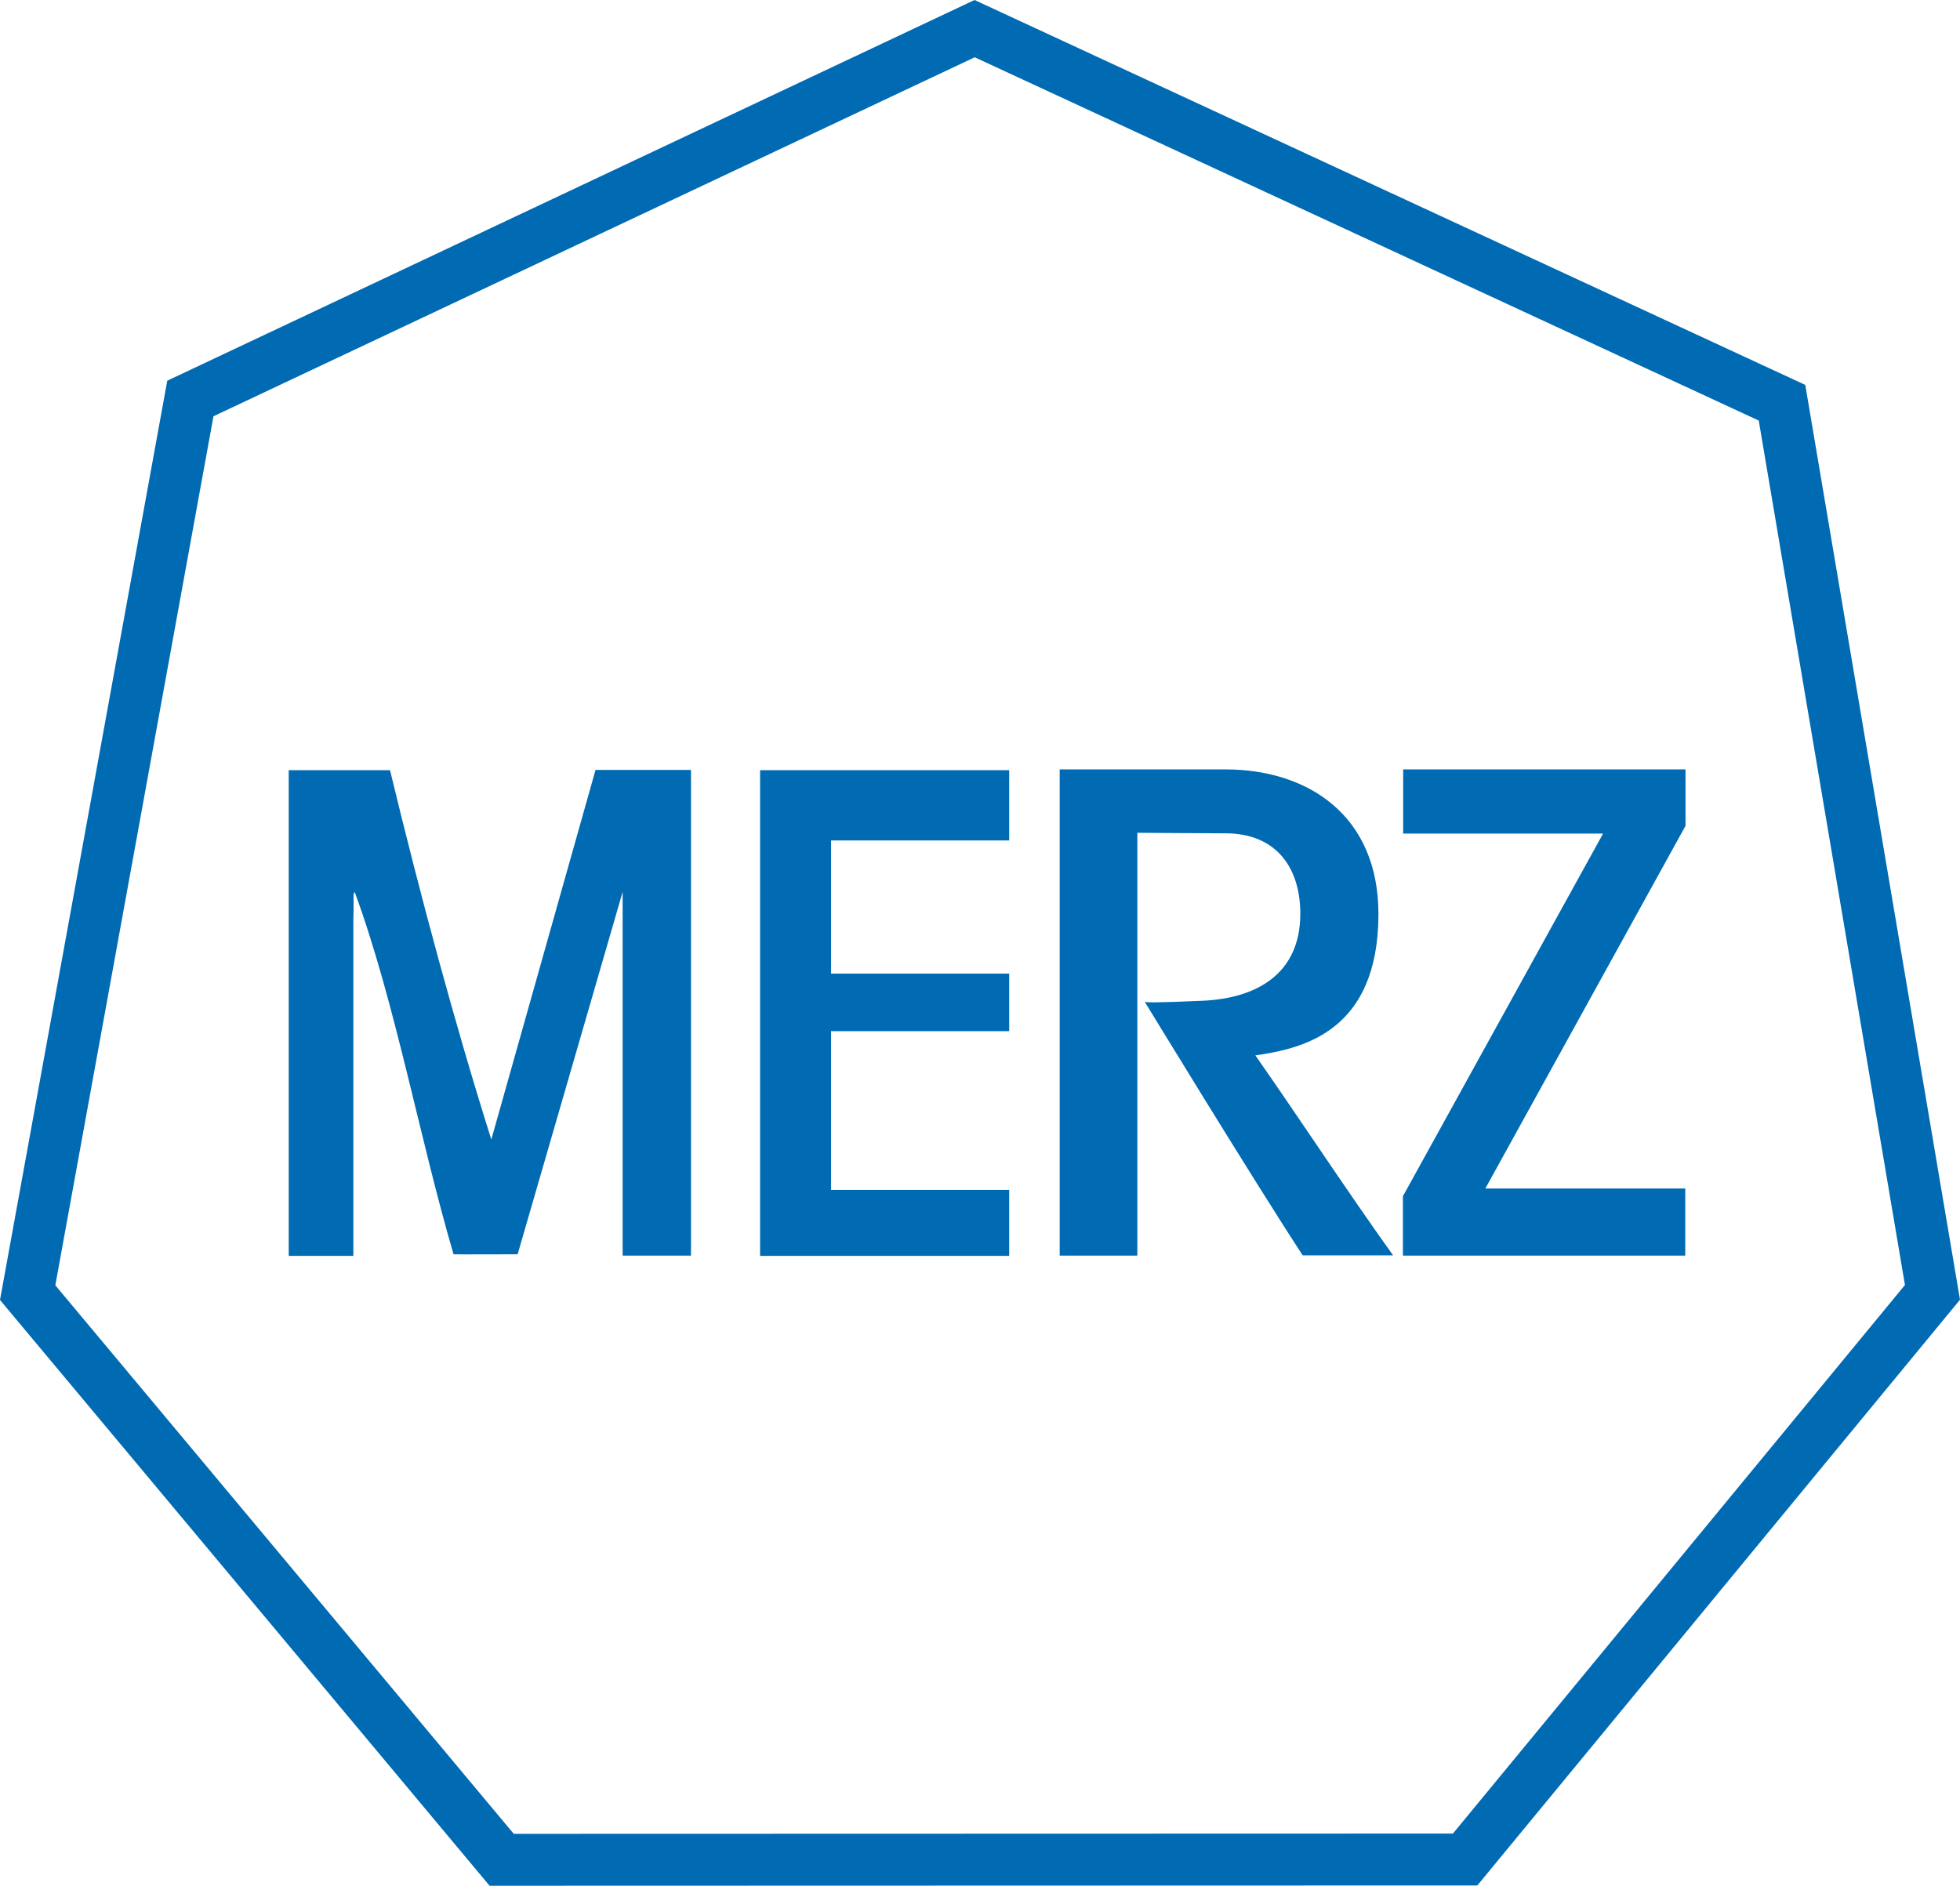 <svg width="106" height="102" viewBox="0 0 106 102" fill="none" xmlns="http://www.w3.org/2000/svg">
<path fill-rule="evenodd" clip-rule="evenodd" d="M52.704 0L97.632 20.821L106 70.302L79.896 101.985L26.477 102L0 70.315L9.046 20.592L52.704 0ZM52.714 3.098L11.544 22.516L2.992 69.522L27.785 99.193L78.576 99.179L103.023 69.506L95.116 22.748L52.714 3.098Z" fill="#006AB3"/>
<path d="M66.268 41.617C63.033 41.617 57.31 41.617 57.31 41.617V67.916H61.509V45.045C61.509 45.045 65.419 45.074 66.268 45.074C69.086 45.074 70.351 47.018 70.322 49.495C70.293 52.592 68.079 54.003 65.002 54.133C62.458 54.248 61.983 54.219 61.911 54.191C61.94 54.234 67.677 63.653 70.451 67.902H75.34C72.853 64.431 70.221 60.413 67.892 57.086C70.538 56.711 74.52 55.746 74.549 49.481C74.563 44.08 70.71 41.617 66.268 41.617ZM61.911 54.205C61.911 54.205 61.897 54.191 61.911 54.205C61.897 54.191 61.882 54.205 61.911 54.205ZM75.886 41.617V45.088H86.698L75.872 64.704V67.916H91.141V64.287H80.329L91.155 44.67V41.617H75.886ZM32.207 41.646L26.571 61.637C24.573 55.3 22.732 48.444 21.093 41.66H15.615V67.931H19.109V49.783C19.123 49.394 19.123 49.164 19.123 48.789C19.123 48.415 19.095 48.386 19.181 48.242C21.366 54.191 22.689 61.579 24.529 67.844C24.731 67.859 27.994 67.844 27.994 67.844L33.673 48.242V67.916H37.369V41.646H32.207ZM41.107 41.66V67.931H54.579V64.359H44.946V55.775H54.579V52.664H44.946V45.462H54.579V41.66H41.107Z" fill="#006AB3"/>
</svg>
